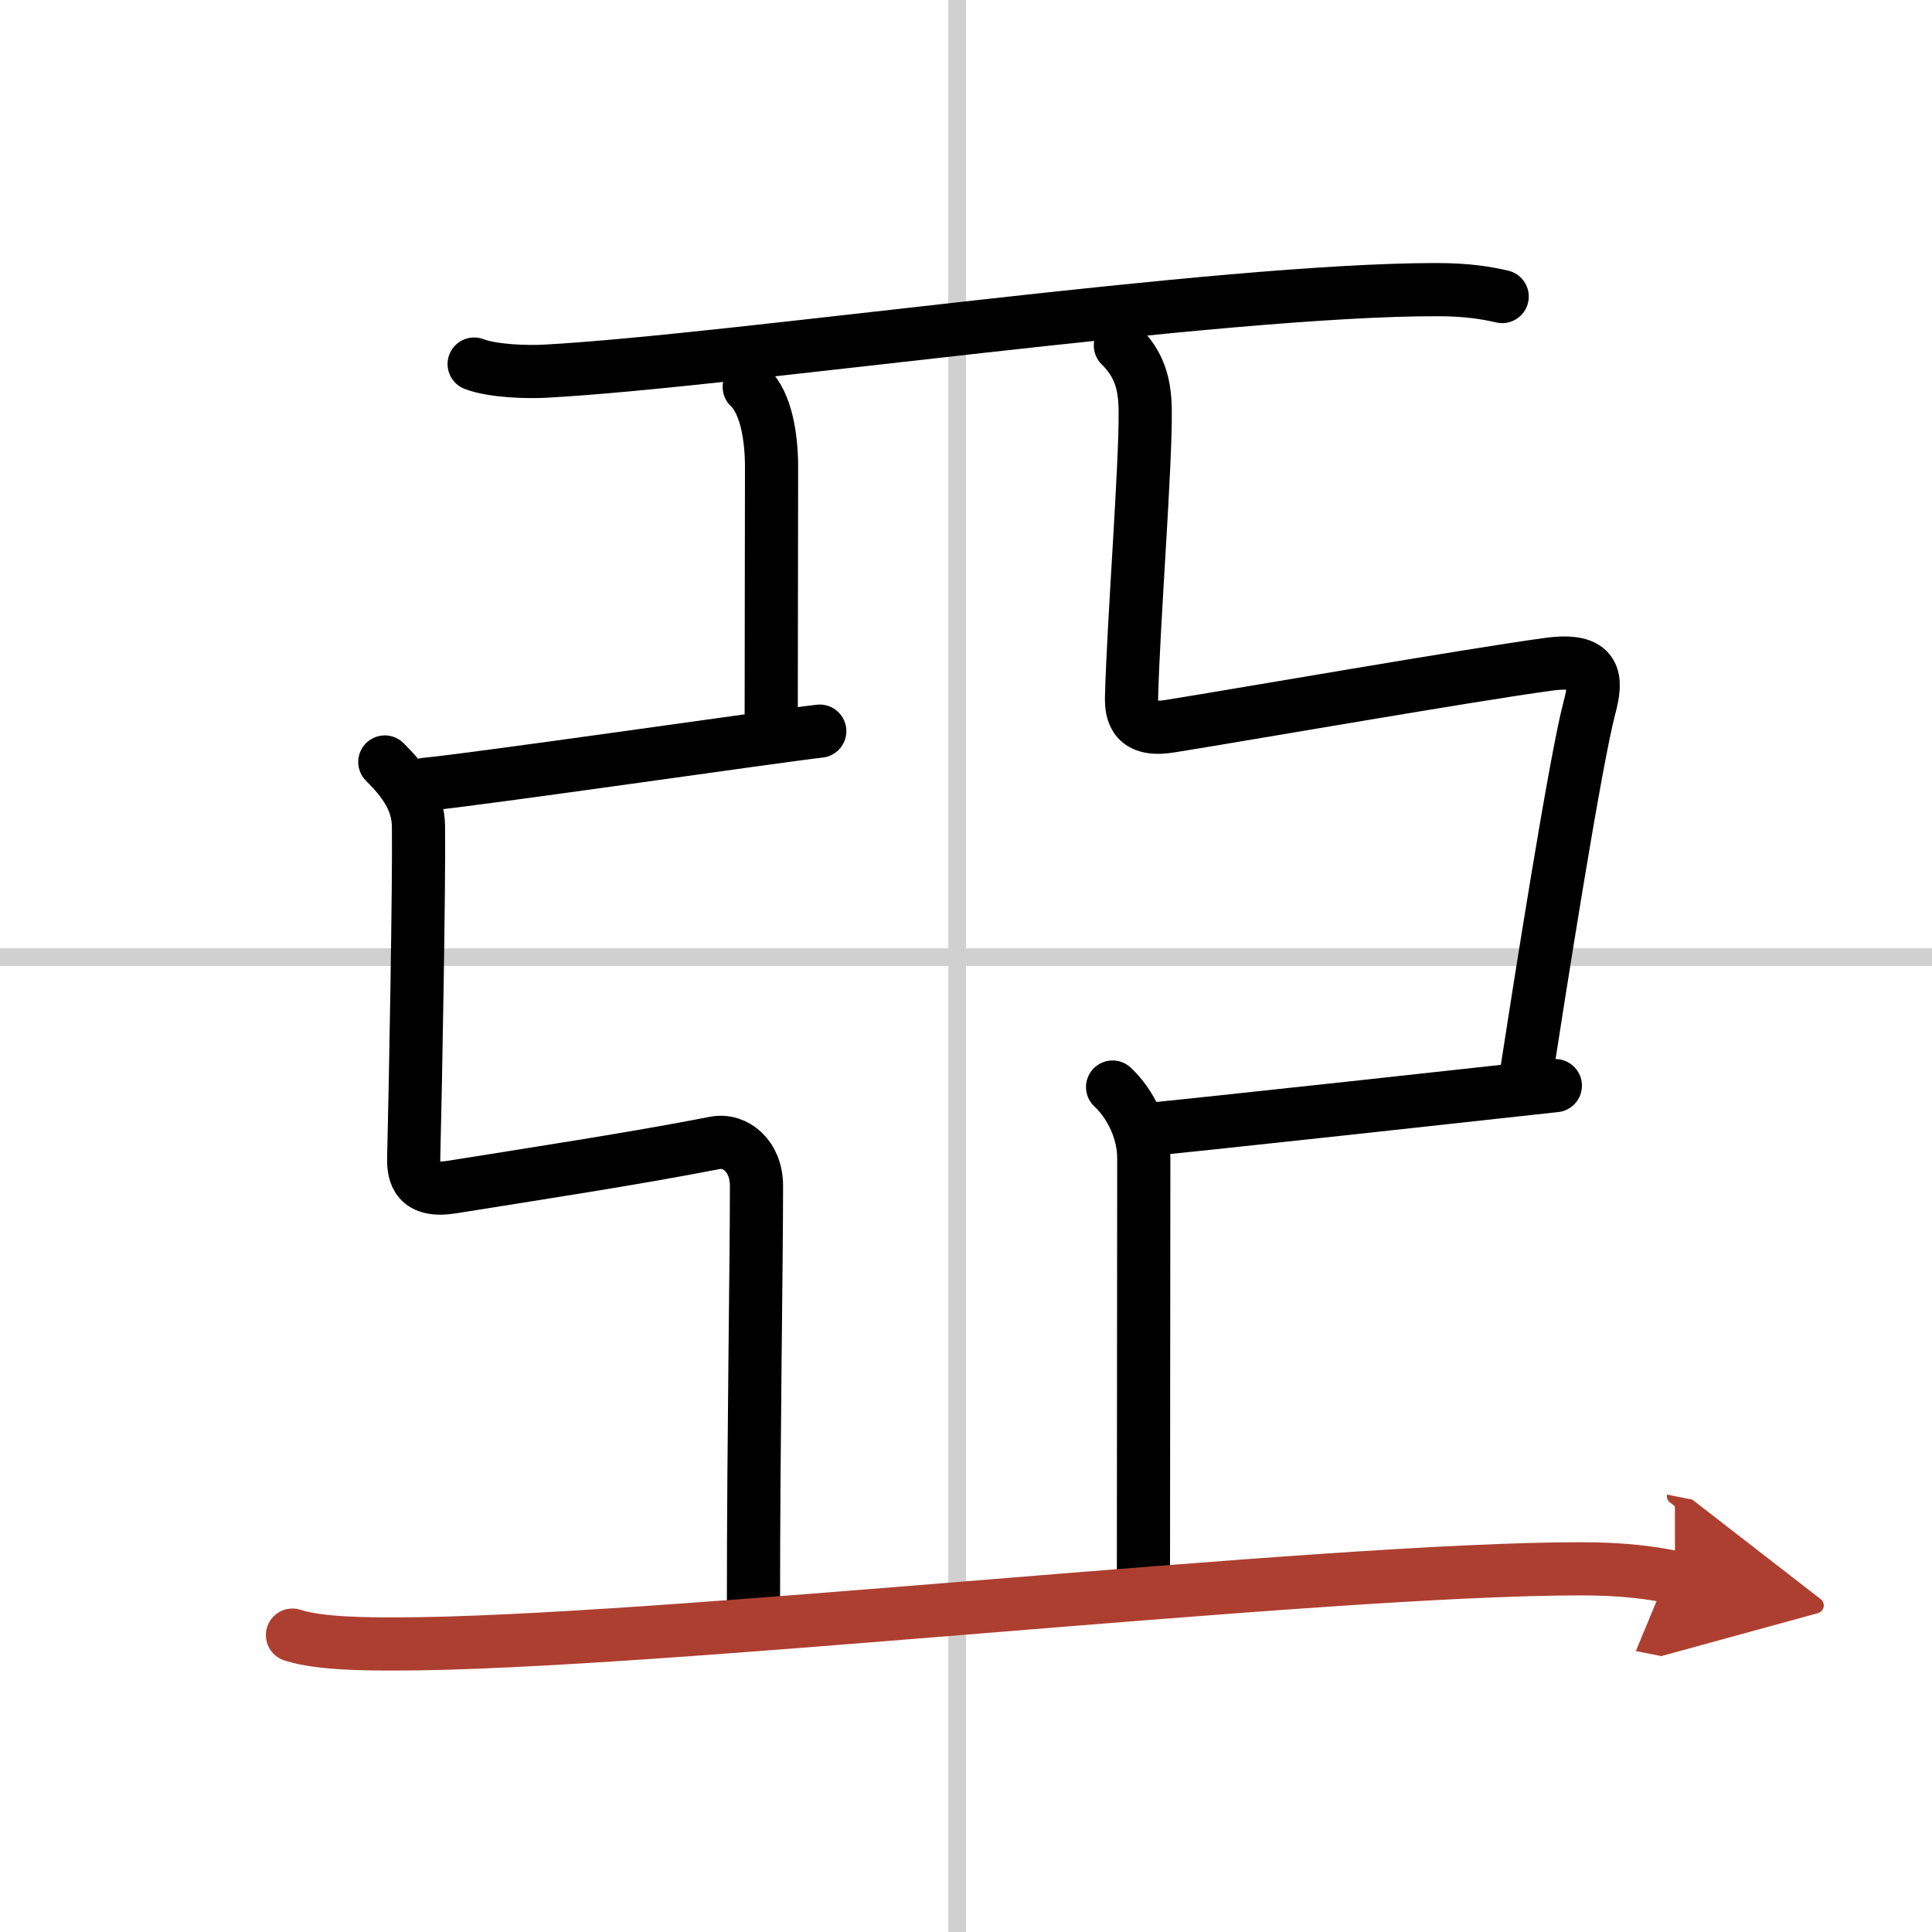 <svg width="400" height="400" viewBox="0 0 109 109" xmlns="http://www.w3.org/2000/svg"><defs><marker id="a" markerWidth="4" orient="auto" refX="1" refY="5" viewBox="0 0 10 10"><polyline points="0 0 10 5 0 10 1 5" fill="#ad3f31" stroke="#ad3f31"/></marker></defs><g fill="none" stroke="#000" stroke-linecap="round" stroke-linejoin="round" stroke-width="3"><rect width="100%" height="100%" fill="#fff" stroke="#fff"/><line x1="54" x2="54" y2="109" stroke="#d0d0d0" stroke-width="1"/><line x2="109" y1="54" y2="54" stroke="#d0d0d0" stroke-width="1"/><path d="m26.75 20.54c1.05 0.4 2.98 0.46 4.04 0.4 10.53-0.57 38.04-4.61 50.27-4.6 1.76 0 2.81 0.19 3.69 0.39"/><path d="m42.27 21.83c0.98 0.92 1.26 2.92 1.26 4.52 0 3.65-0.02 9.69-0.02 14.65"/><path d="m24 44.25c2.75-0.25 20-2.75 22.25-3"/><path d="m21.71 42.99c1.07 1.06 1.88 2.15 1.9 3.63 0.04 3.13-0.16 14.38-0.27 18.71-0.02 0.93 0.19 1.96 2.17 1.64 4.48-0.72 10.22-1.59 14.83-2.49 1.15-0.22 2.34 0.75 2.34 2.42 0 4.6-0.17 14.35-0.17 23.35"/><path d="m63.21 19.49c1.07 1.06 1.38 2.15 1.4 3.63 0.04 3.13-0.66 11.88-0.77 16.21-0.02 0.93 0.19 1.96 2.17 1.64 4.48-0.72 16.68-2.85 21.33-3.49 2.76-0.38 2.77 0.81 2.34 2.42-0.82 3.1-2.83 15.93-3.67 21.35"/><path d="m64.5 63.75c2.75-0.25 21-2.25 23.25-2.5"/><path d="m62.77 61.33c0.98 0.92 1.76 2.42 1.76 4.02 0 3.65-0.02 19.19-0.02 24.15"/><path d="m16.5 92.25c1.51 0.5 4.29 0.5 5.8 0.5 14.45 0 52.2-4.25 66.9-4.24 2.52 0 4.04 0.24 5.3 0.49" marker-end="url(#a)" stroke="#ad3f31"/></g></svg>
